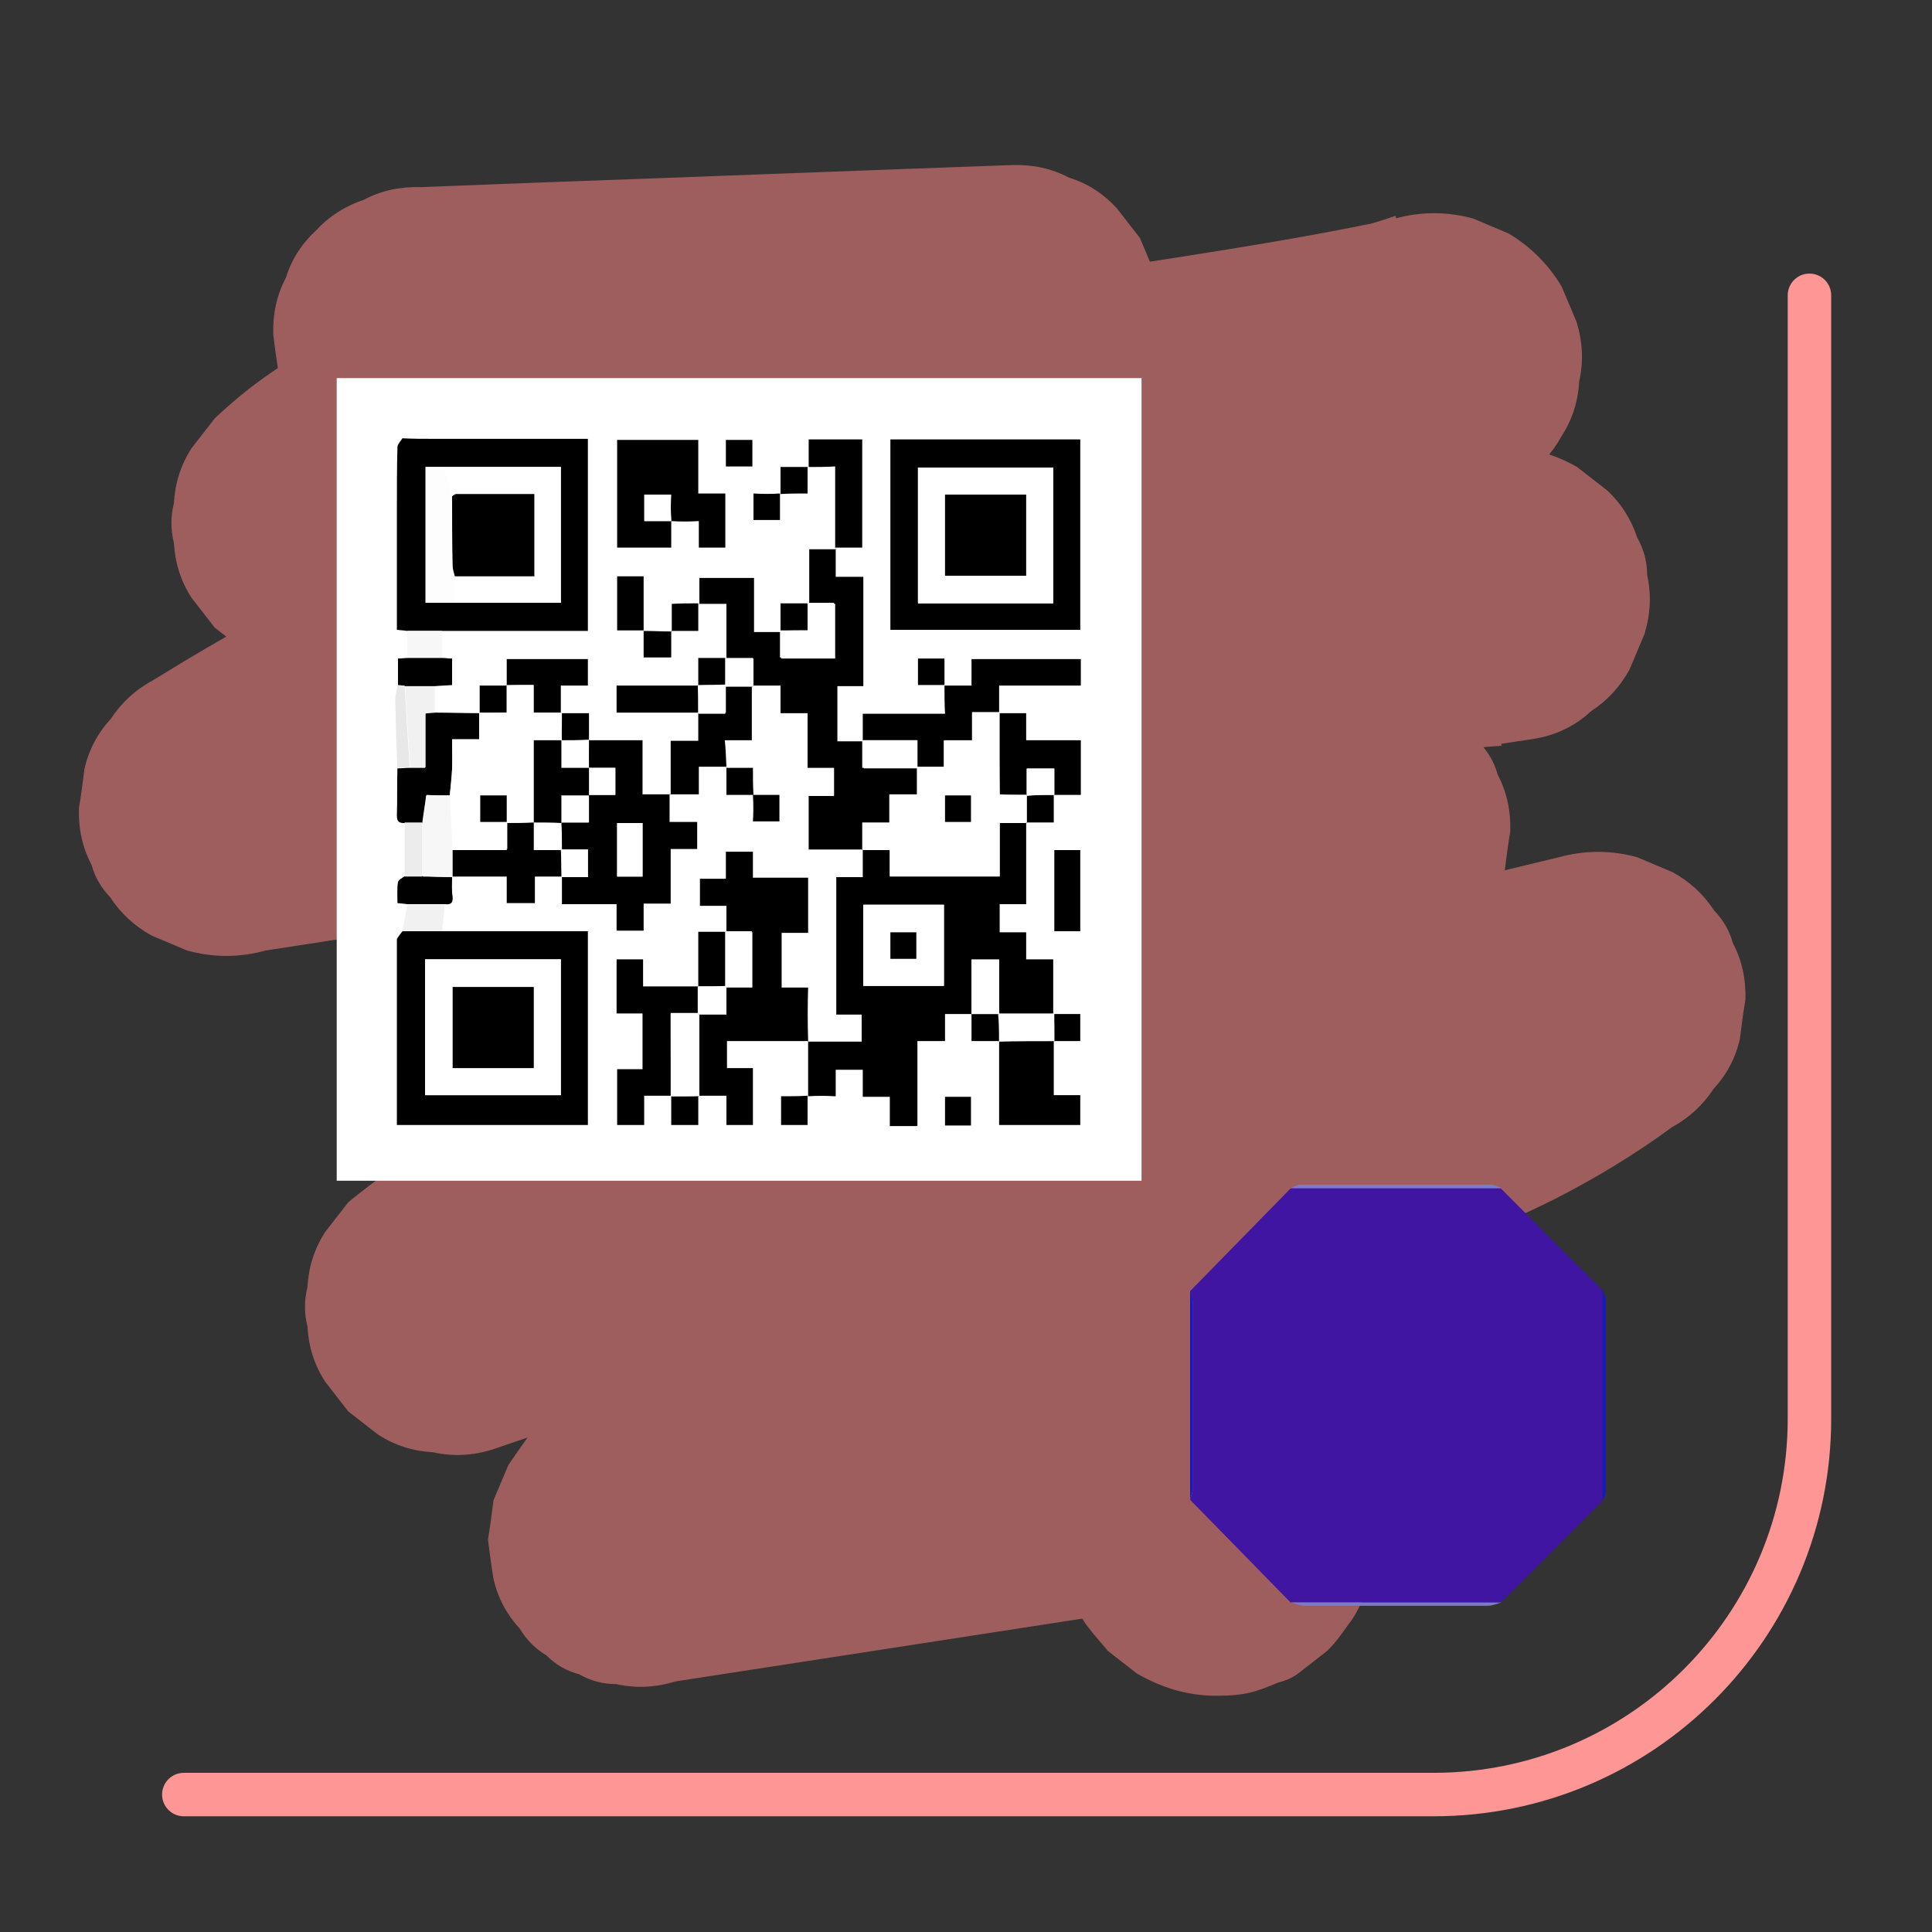 <?xml version="1.0" encoding="utf-8"?>
<!-- Generator: Adobe Illustrator 27.7.0, SVG Export Plug-In . SVG Version: 6.00 Build 0)  -->
<svg version="1.1" id="Ebene_1" xmlns="http://www.w3.org/2000/svg" xmlns:xlink="http://www.w3.org/1999/xlink" x="0px" y="0px"
	 viewBox="0 0 350 350" style="enable-background:new 0 0 350 350;" xml:space="preserve">
<rect x="0" y="0" width="350" height="350" fill="#333333" stroke="none"/>
<style type="text/css">
	.st0{fill:#9F5E5E;}
	.st1{fill:none;stroke:#FF0000;stroke-width:8.68;stroke-linecap:round;stroke-linejoin:round;stroke-miterlimit:10;}
	.st2{fill:#7070FF;}
	.st3{fill:none;stroke:#2F2F2F;stroke-width:8.68;stroke-linecap:round;stroke-linejoin:round;stroke-miterlimit:10;}
	.st4{fill:none;stroke:#2F2F2F;stroke-width:14.105;stroke-linecap:round;stroke-linejoin:round;stroke-miterlimit:10;}
	.st5{fill:none;stroke:#2F2F2F;stroke-width:8.038;stroke-linecap:round;stroke-linejoin:round;stroke-miterlimit:10;}
	.st6{fill:#3F15A1;}
	.st7{fill:#1818BE;}
	.st8{fill:#7B7BC8;}
	.st9{fill:#FFFFFF;}
	.st10{fill:#F1F1F1;}
	.st11{fill:#F7F7F7;}
	.st12{fill:#FDFDFD;}
	.st13{fill:#E8E8E8;}
	.st14{fill:#ECECEC;}
	.st15{fill:none;stroke:#FF9696;stroke-width:7.874;stroke-linecap:round;stroke-linejoin:round;stroke-miterlimit:10;}
</style>
<g>
	<g>
		<path class="st0" d="M76.1,87.2c27.9-1,55.9-2.1,83.8-3.1c7.8-0.3,15.6-0.6,23.4-0.9c-4.5-16.6-9-33.3-13.5-49.9
			c-4,3.1-8.5,5.5-13.1,7.5c2.1-0.9,4.3-1.8,6.4-2.7c-11.4,4.8-23.7,6.9-35.8,8.5c2.4-0.3,4.7-0.6,7.1-1c-13.5,1.8-27,3.1-40.4,5.4
			c-12.7,2.1-24.7,5.7-36.2,11.4c-6.9,3.4-13.3,8.1-18.9,13.4c-1.4,1.8-2.8,3.6-4.2,5.4c-2,3.1-3,6.4-3.2,10c-0.6,2.4-0.6,4.7,0,7.1
			c0.2,3.6,1.2,6.9,3.2,10c1.4,1.8,2.8,3.6,4.2,5.4c1.8,1.4,3.6,2.8,5.4,4.2c3.1,2,6.4,3,10,3.2c3.6,0.8,7.1,0.6,10.7-0.5
			c11.6-1.8,23.3-3.4,35-5c3.9-0.5,7.8-1.1,11.7-1.6c-2.4,0.3-4.7,0.6-7.1,1c24.2-3.3,48.4-6.4,72.6-9.8c20.9-2.9,41.7-5.8,62.5-9.3
			c9.1-1.5,18.3-3.1,27.3-5.1c-4.7-17.2-9.5-34.4-14.2-51.7c-3.7,1.3-7.4,2.3-11.2,3.3c-5.7,1.5-11.4,2.9-17.1,4.3
			c-12.9,3.1-25.7,6-38.6,9.2c-4.9,1.2-9.8,2.4-14.6,3.8c-6.4,1.9-12.7,4.4-18.9,6.7c-21.2,7.8-42.3,16-63,25
			c-18.9,8.2-37.5,17.3-55.2,27.9c-2.2,1.3-4.4,2.7-6.6,4c-3.1,1.7-5.6,4-7.5,6.9c-2.4,2.6-4,5.6-4.8,9.1c-0.3,2.4-0.6,4.7-1,7.1
			c-0.1,3.7,0.6,7.1,2.3,10.3c0.6,2.3,1.8,4.2,3.4,5.9c1.9,2.9,4.4,5.2,7.5,6.9c2.1,0.9,4.3,1.8,6.4,2.7c4.7,1.3,9.5,1.3,14.2,0
			c13.3-2,26.5-4.2,39.7-6.4c15.9-2.6,31.7-5.3,47.5-8c16.9-2.9,33.7-5.8,50.6-8.7c16-2.7,32.1-5.5,48.2-8.2
			c13.6-2.3,27.2-4.5,40.8-6.6c1.4-0.2,2.9-0.4,4.3-0.7c3.5-0.8,6.5-2.4,9.1-4.8c2.9-1.9,5.2-4.4,6.9-7.5c0.9-2.1,1.8-4.3,2.7-6.4
			c1.1-3.6,1.3-7.1,0.5-10.7c0-2.4-0.6-4.7-1.8-6.8c-1.1-3.3-2.9-6.2-5.5-8.6c-1.8-1.4-3.6-2.8-5.4-4.2c-4.2-2.4-8.7-3.6-13.5-3.7
			c-7.1,0.4-14.2,1.4-21.3,2.4c-5.7,0.8-11.3,1.8-17,2.9c-13,2.6-25.9,5.9-38.7,9.7c-13.7,4-27.3,8.6-40.7,13.8
			c-14.7,5.7-29.4,11.9-43.3,19.2c-11.9,6.2-23,13.5-33.3,22.2c-0.9,0.8-1.8,1.5-2.6,2.3c-1.4,1.8-2.8,3.6-4.2,5.4
			c-0.9,2.1-1.8,4.3-2.7,6.4c-0.3,2.4-0.6,4.7-1,7.1c-0.1,3.7,0.6,7.1,2.3,10.3c0.6,2.3,1.8,4.2,3.4,5.9c1.2,2,2.8,3.6,4.8,4.8
			c1.7,1.7,3.6,2.8,5.9,3.4c3.2,1.7,6.6,2.4,10.3,2.3c20-2.5,40-5.5,59.9-8.5c20-3,39.9-6.1,59.9-9.1c10-1.5,20.1-3,30.2-4.3
			c-2.4,0.3-4.7,0.6-7.1,1c3.3-0.4,6.5-0.9,9.8-1.3c-6.3-15.2-12.6-30.5-18.9-45.7c-0.3,0.2-0.5,0.4-0.8,0.6
			c1.8-1.4,3.6-2.8,5.4-4.2c-7.8,6.1-16.7,10.9-25.4,15.5c-11.7,6.2-23.6,11.9-35.5,17.5c-12.9,6.1-25.9,12.1-38.8,18.2
			c-12.1,5.7-24.1,11.4-35.9,17.6c-9,4.7-18.1,9.6-26.3,15.7c-2.5,1.9-5.1,3.8-7.5,5.8c-1.4,1.8-2.8,3.6-4.2,5.4
			c-2,3.1-3,6.4-3.2,10c-0.6,2.4-0.6,4.7,0,7.1c0.2,3.6,1.2,6.9,3.2,10c1.4,1.8,2.8,3.6,4.2,5.4c1.8,1.4,3.6,2.8,5.4,4.2
			c3.1,2,6.4,3,10,3.2c3.6,0.8,7.1,0.6,10.7-0.5c12.1-4.2,24.4-8,36.7-11.6c13.9-4.1,27.9-8,41.9-11.7c14.5-3.9,29.1-7.6,43.6-11.3
			c14.2-3.6,28.4-7.1,42.6-10.5c12.7-3.1,25.4-6.1,38.1-9.2c1.4-0.3,2.9-0.7,4.3-1c-6.9-16.3-13.8-32.6-20.6-49
			c-9.7,7.1-20.3,13-31.4,17.7c2.1-0.9,4.3-1.8,6.4-2.7c-10,4.2-20.2,7.5-30.5,10.8c-10.9,3.5-21.7,7.2-32.3,11.4
			c-11.9,4.8-23.8,9.8-35.1,16c-11.4,6.2-21.9,13.5-31.9,21.7c-11.3,9.2-20.8,20.2-28.9,32.2c-0.9,2.1-1.8,4.3-2.7,6.4
			c-0.3,2.4-0.6,4.7-1,7.1c0.3,2.4,0.6,4.7,1,7.1c0.8,3.5,2.4,6.5,4.8,9.1c1.2,2,2.8,3.6,4.8,4.8c1.7,1.7,3.6,2.8,5.9,3.4
			c2.1,1.2,4.3,1.8,6.8,1.8c3.6,0.8,7.1,0.6,10.7-0.5c31.3-4.8,62.7-9.7,94-14.5c8.9-1.4,17.7-2.7,26.6-4.1
			c-8.7-14.9-17.4-29.9-26.1-44.8c-5.6,6.4-11.2,12.8-16.8,19.2c-1.4,1.8-2.8,3.6-4.2,5.4c-2,3.1-3,6.4-3.2,10
			c-0.6,2.4-0.6,4.7,0,7.1c0.2,3.6,1.2,6.9,3.2,10c0.9,2,5.9,7.2,4.5,5.9c0.1,0.1,0.1,0.1,0.2,0.2c1.8,1.4,3.6,2.8,5.4,4.2
			c4.6,2.6,9.1,4,14.4,4c5.2,0,7.1-0.7,11.2-2.4c1.2-0.3,2.4-0.8,3.4-1.5c1.8-1.4,3.6-2.8,5.4-4.2c1.8-1.7,3.1-3.8,4.6-5.8
			c2-3.1,3-6.4,3.2-10c0.8-3.6,0.6-7.1-0.5-10.7c-0.8-3.5-2.4-6.5-4.8-9.1c-1.9-2.9-4.4-5.2-7.5-6.9c-2.1-0.9-4.3-1.8-6.4-2.7
			c-4.7-1.3-9.5-1.3-14.2,0c-2.1,0.9-4.3,1.8-6.4,2.7c-4,2.4-7.2,5.6-9.6,9.6c-0.1,0.1-0.1,0.2-0.2,0.2c1.4-1.8,2.8-3.6,4.2-5.4
			c-0.1,0.1-0.1,0.1-0.2,0.2c1.8-1.4,3.6-2.8,5.4-4.2c-0.1,0-0.2,0.1-0.2,0.1c2.1-0.9,4.3-1.8,6.4-2.7c-0.2,0.1-0.3,0.1-0.5,0.1
			c2.4-0.3,4.7-0.6,7.1-1c-0.2,0-0.4,0-0.5,0c2.4,0.3,4.7,0.6,7.1,1c-0.1,0-0.2,0-0.3-0.1c2.1,0.9,4.3,1.8,6.4,2.7
			c-0.2-0.1-0.3-0.2-0.5-0.3c1.8,1.4,3.6,2.8,5.4,4.2c-0.1-0.1-0.1-0.1-0.2-0.2c1.4,1.8,2.8,3.6,4.2,5.4c-0.1-0.1-0.2-0.3-0.3-0.5
			c-1.4,10.8-2.8,21.6-4.2,32.5c5.6-6.4,11.2-12.8,16.8-19.2c1.4-1.8,2.8-3.6,4.2-5.4c2-3.1,3-6.4,3.2-10c0.6-2.4,0.6-4.7,0-7.1
			c-0.2-3.6-1.2-6.9-3.2-10c-1.4-1.8-2.8-3.6-4.2-5.4c-1.8-1.4-3.6-2.8-5.4-4.2c-3.1-2-6.4-3-10-3.2c-3.6-0.8-7.1-0.6-10.7,0.5
			c-31.3,4.8-62.7,9.7-94,14.5c-8.9,1.4-17.7,2.7-26.6,4.1c10.1,13.1,20.2,26.2,30.3,39.4c1.4-2,2.8-4,4.3-6
			c-1.4,1.8-2.8,3.6-4.2,5.4c6.7-8.7,14.7-16.4,23.4-23.2c-1.8,1.4-3.6,2.8-5.4,4.2c11-8.5,23.1-15.4,35.7-21.3
			c3.5-1.7,7.1-3.2,10.7-4.8c-2.1,0.9-4.3,1.8-6.4,2.7c13.2-5.6,26.7-10.1,40.3-14.5c15.2-4.9,30.3-10.2,44.6-17.3
			c7.5-3.8,14.8-8.2,21.6-13.2c3.1-1.7,5.6-4,7.5-6.9c2.4-2.6,4-5.6,4.8-9.1c0.3-2.4,0.6-4.7,1-7.1c0.1-3.7-0.6-7.1-2.3-10.3
			c-0.6-2.3-1.8-4.2-3.4-5.9c-1.9-2.9-4.4-5.2-7.5-6.9c-2.1-0.9-4.3-1.8-6.4-2.7c-4.7-1.3-9.5-1.3-14.2,0c-12.4,3-24.9,6-37.3,9
			c-14.1,3.4-28.2,6.9-42.2,10.4c-14.6,3.6-29.1,7.4-43.6,11.2c-14.1,3.7-28.3,7.6-42.3,11.7C104,202.1,91.4,205.9,79,210
			c-1.4,0.5-2.8,1-4.2,1.4c8.7,14.9,17.4,29.9,26.1,44.8c0.3-0.2,0.5-0.4,0.8-0.6c-1.8,1.4-3.6,2.8-5.4,4.2
			c7.8-6.1,16.7-10.9,25.4-15.5c11.7-6.2,23.6-11.9,35.5-17.5c12.9-6.1,25.9-12.1,38.8-18.2c12.1-5.7,24.1-11.4,35.9-17.6
			c9-4.7,18.1-9.6,26.3-15.7c2.5-1.9,5.1-3.8,7.5-5.8c1.4-1.8,2.8-3.6,4.2-5.4c0.9-2.1,1.8-4.3,2.7-6.4c0.3-2.4,0.6-4.7,1-7.1
			c0.1-3.7-0.6-7.1-2.3-10.3c-0.6-2.3-1.8-4.2-3.4-5.9c-1.2-2-2.8-3.6-4.8-4.8c-1.7-1.7-3.6-2.8-5.9-3.4c-3.2-1.7-6.6-2.4-10.3-2.3
			c-20,2.5-40,5.5-59.9,8.5c-20,3-39.9,6.1-59.9,9.1c-10,1.5-20.1,3-30.2,4.3c2.4-0.3,4.7-0.6,7.1-1c-3.3,0.4-6.5,0.9-9.8,1.3
			c6.3,15.2,12.6,30.5,18.9,45.7c1.9-1.7,3.8-3.4,5.8-4.9c-1.8,1.4-3.6,2.8-5.4,4.2c11.1-8.6,23.8-15.3,36.5-21.2
			c4.2-2,8.4-3.8,12.7-5.6c-2.1,0.9-4.3,1.8-6.4,2.7c14.7-6.2,29.7-11.6,44.9-16.3c14.4-4.5,29-8.4,43.7-11.5
			c7.1-1.5,14.2-2.8,21.3-3.8c-2.4,0.3-4.7,0.6-7.1,1c4.3-0.6,8.6-1,12.9-1.3c-2.4-17.5-4.7-35.1-7.1-52.6
			c-13.3,2-26.5,4.2-39.7,6.4c-15.9,2.6-31.7,5.3-47.5,8c-16.9,2.9-33.7,5.8-50.6,8.7c-16,2.7-32.1,5.5-48.2,8.2
			c-13.6,2.3-27.2,4.5-40.8,6.6c-1.4,0.2-2.9,0.4-4.3,0.7c6.9,16.3,13.8,32.6,20.6,49c16.8-10.5,34.5-19.6,52.5-27.8
			c5.1-2.3,10.2-4.5,15.4-6.7c-2.1,0.9-4.3,1.8-6.4,2.7c14.3-6,28.8-11.6,43.4-17.1c9.7-3.6,19.3-7.6,29.4-10.3
			c8.6-2.3,17.3-4.4,25.9-6.4c9.8-2.3,19.7-4.6,29.5-7c7.1-1.7,14.3-3.4,21.3-5.7c0.5-0.2,1-0.3,1.5-0.5c3.5-0.8,6.5-2.4,9.1-4.8
			c2.9-1.9,5.2-4.4,6.9-7.5c2-3.1,3-6.4,3.2-10c0.8-3.6,0.6-7.1-0.5-10.7c-0.9-2.1-1.8-4.3-2.7-6.4c-2.4-4-5.6-7.2-9.6-9.6
			c-2.1-0.9-4.3-1.8-6.4-2.7c-4.7-1.3-9.5-1.3-14.2,0c-12.5,2.7-25.2,4.8-37.9,6.8c-15.8,2.5-31.6,4.8-47.4,6.9
			c-9.5,1.3-18.9,2.6-28.4,3.9c2.4-0.3,4.7-0.6,7.1-1c-13,1.8-26.1,3.5-39.1,5.2c-13.6,1.8-27.3,3.6-40.9,5.6
			C61,67.4,55.8,68.2,50.7,69c8.7,14.9,17.4,29.9,26.1,44.8c1.2-1.1,2.4-2.2,3.7-3.1c-1.8,1.4-3.6,2.8-5.4,4.2
			c4.1-3.2,8.7-5.7,13.4-7.7c-2.1,0.9-4.3,1.8-6.4,2.7c11.4-4.8,23.7-6.9,35.9-8.5c-2.4,0.3-4.7,0.6-7.1,1c12.6-1.7,25.3-3,37.9-4.9
			c9.7-1.5,19.4-3.6,28.5-7.4c6.9-2.9,13.7-5.7,19.7-10.3c1.8-1.4,3.6-2.8,5.4-4.2c2.6-2.4,4.5-5.3,5.5-8.6c1.2-2.1,1.8-4.3,1.8-6.8
			c0.8-3.6,0.6-7.1-0.5-10.7c-0.9-2.1-1.8-4.3-2.7-6.4c-1.4-1.8-2.8-3.6-4.2-5.4c-2.4-2.6-5.3-4.5-8.6-5.5
			c-3.2-1.7-6.6-2.4-10.3-2.3c-27.9,1-55.9,2.1-83.8,3.1c-7.8,0.3-15.6,0.6-23.4,0.9c-3.7-0.1-7.1,0.6-10.3,2.3
			c-3.3,1.1-6.2,2.9-8.6,5.5c-2.6,2.4-4.5,5.3-5.5,8.6c-1.7,3.2-2.4,6.6-2.3,10.3c0.3,2.4,0.6,4.7,1,7.1c1.3,4.5,3.6,8.5,6.9,11.8
			c1.8,1.4,3.6,2.8,5.4,4.2C66.7,86,71.2,87.2,76.1,87.2L76.1,87.2z"/>
	</g>
</g>
<path class="st6" d="M290.3,271.9c-6.1,6.1-12.2,12.3-18.4,18.4c-12.7,0-25.4,0-38.1,0c-6.1-6.2-12.1-12.4-18.2-18.6
	c0.2-0.7,0.5-1.4,0.5-2.1c0-11.2,0-22.4,0-33.6c0-0.7-0.3-1.4-0.5-2.1c6.1-6.2,12.1-12.4,18.2-18.6c12.7,0,25.4,0,38.1,0
	c6.1,6.1,12.2,12.3,18.4,18.4C290.3,246.4,290.3,259.1,290.3,271.9z"/>
<path class="st7" d="M290.3,271.9c0-12.7,0-25.5,0-38.2c0.2,0.6,0.6,1.1,0.6,1.7c0,11.6,0,23.2,0,34.9
	C290.9,270.8,290.6,271.3,290.3,271.9z"/>
<path class="st7" d="M215.6,233.8c0.2,0.7,0.5,1.4,0.5,2.1c0,11.2,0,22.4,0,33.6c0,0.7-0.3,1.4-0.5,2.1
	C215.6,259.1,215.6,246.4,215.6,233.8z"/>
<path class="st8" d="M272,215.2c-12.7,0-25.4,0-38.1,0c0.6-0.2,1.1-0.6,1.7-0.6c11.6,0,23.1,0,34.7,0
	C270.8,214.7,271.4,215,272,215.2z"/>
<path class="st8" d="M233.9,290.3c12.7,0,25.4,0,38.1,0c-0.8,0.2-1.6,0.6-2.4,0.6c-11.1,0-22.2,0-33.4,0
	C235.4,290.8,234.6,290.5,233.9,290.3z"/>
<g>
	<rect x="61" y="68.5" class="st9" width="145.8" height="145.4"/>
	<path class="st9" d="M121.5,94.5c1.6,0,3.2,0,5,0c0,1.7,0,3.3,0,4.8c1.7,0,3.2,0,4.8,0c0-3.3,0-6.5,0-9.8c-1.6,0-3.2,0-4.9,0
		c0-3.4,0-6.5,0-9.7c-5.1,0-9.9,0-14.7,0c0,6.6,0,13.1,0,19.5c3.3,0,6.5,0,9.8,0C121.6,97.5,121.6,96,121.5,94.5L121.5,94.5z
		 M161.3,79.6c0,11.7,0,23.1,0,34.5c11.6,0,23,0,34.4,0c0-11.6,0-23,0-34.5C184.2,79.6,172.8,79.6,161.3,79.6z M195.7,168.7
		c0-4.8,0-9.7,0-14.7c-1.6,0-3.1,0-4.7,0c0,4.9,0,9.8,0,14.7C192.6,168.7,194.1,168.7,195.7,168.7z M175.9,203.9c0-1.8,0-3.5,0-5.2
		c-1.6,0-3.2,0-4.7,0c0,1.8,0,3.5,0,5.2C172.8,203.9,174.3,203.9,175.9,203.9z M136.3,79.7c-1.7,0-3.2,0-4.8,0c0,1.6,0,3.2,0,4.8
		c1.6,0,3.1,0,4.8,0C136.3,82.8,136.3,81.3,136.3,79.7z"/>
	<path d="M146.4,198.6c0-3.3,0-6.6,0-10c0,0-0.1,0.1-0.1,0.1c3.2,0,6.4,0,9.8,0c0-1.6,0-3.1,0-4.9c-1.4,0-3,0-4.6,0
		c0-8.3,0-16.5,0-24.9c1.5,0,3,0,4.8,0c0-1.8,0-3.4,0-5l-0.1,0.1c1.6,0,3.2,0,5,0c0,1.7,0,3.3,0,4.8c6.7,0,13.2,0,19.9,0
		c0-3.3,0-6.5,0-9.7c1.7,0,3.3,0,4.9,0l-0.1-0.1c0,4.9,0,9.7,0,14.8c-1.5,0-3.1,0-4.8,0c0,1.8,0,3.3,0,5.1c1.5,0,3.1,0,4.8,0
		c0,1.7,0,3.2,0,4.9c1.7,0,3.2,0,4.9,0c0,3.4,0,6.7,0,10l0.1-0.1c-3.3,0-6.6,0-10,0l0.1,0.1c0-3.3,0-6.5,0-9.9c-1.7,0-3.3,0-5,0
		c0,3.3,0,6.6,0,9.9l0.1-0.1c-1.6,0-3.1,0-4.9,0c0,1.6,0,3.2,0,4.9c-1.7,0-3.2,0-5,0c0,5.2,0,10.2,0,15.4c-1.8,0-3.3,0-5,0
		c0-1.8,0-3.4,0-5.3c-1.7,0-3.2,0-4.9,0c0-1.7,0-3.2,0-4.9c-1.7,0-3.2,0-4.9,0c0,1.6,0,3.1,0,4.8
		C149.5,198.5,147.9,198.5,146.4,198.6C146.3,198.5,146.4,198.6,146.4,198.6z M171,178.6c0-5,0-9.9,0-14.7c-5,0-9.8,0-14.6,0
		c0,5,0,9.8,0,14.7C161.3,178.6,166.1,178.6,171,178.6z"/>
	<path d="M156.3,153.9c-3.2,0-6.4,0-9.8,0c0-3.2,0-6.4,0-9.7c1.4,0,2.9,0,4.6,0c0-1.8,0-3.3,0-5.1c-1.5,0-3.1,0-4.8,0
		c0-3.4,0-6.5,0-9.9c-1.7,0-3.2,0-4.9,0c0-1.7,0-3.2,0-5c-1.8,0-3.4,0-5,0c0,0,0.1,0.1,0.1,0.1c0-1.6,0-3.2,0-5c-1.8,0-3.4,0-5,0
		l0.1,0.1c0-3.3,0-6.5,0-10c-1.8,0-3.4,0-5,0l0.1,0.1c0-1.6,0-3.1,0-4.8c3.2,0,6.5,0,9.9,0c0,3.2,0,6.4,0,9.8c1.8,0,3.4,0,5,0
		l-0.1-0.1c0,1.6,0,3.2,0,4.9c3.4,0,6.6,0,9.8,0c0-3.3,0-6.5,0-9.9c-1.7,0-3.3,0-4.8,0l0.1,0.1c0-3.2,0-6.4,0-10c1.6,0,3.3,0,4.9,0
		c0,0-0.1-0.1-0.1-0.1c0,1.6,0,3.3,0,5.1c1.8,0,3.4,0,5,0c0,6.7,0,13.1,0,19.8c-1.6,0-3.1,0-4.7,0c0,3.4,0,6.5,0,10
		c1.6,0,3.3,0,4.9,0c0,0-0.1-0.1-0.1-0.1c0,1.6,0,3.2,0,5c3.5,0,6.7,0,10,0l-0.1-0.1c0,1.6,0,3.2,0,5c-1.7,0-3.2,0-5,0
		c0,1.7,0,3.3,0,5.1c-1.8,0-3.3,0-4.9,0C156.2,150.8,156.2,152.4,156.3,153.9L156.3,153.9z"/>
	<path d="M80.1,168.7c8.8,0,17.5,0,26.4,0c0,11.8,0,23.4,0,35.1c-11.4,0-22.9,0-34.6,0c0-5,0-10.1,0-15.2c0-3.5,0-6.9,0-10.4
		c0-2.7,0-5.4,0-8.1c0.3-0.5,0.7-1,1-1.4C75.3,168.7,77.7,168.7,80.1,168.7z M101.6,173.8c-8.3,0-16.4,0-24.6,0c0,8.2,0,16.4,0,24.6
		c8.2,0,16.4,0,24.6,0C101.6,190.2,101.6,182.1,101.6,173.8z"/>
	<path d="M161.3,79.6c11.5,0,22.9,0,34.4,0c0,11.5,0,22.9,0,34.5c-11.4,0-22.9,0-34.4,0C161.3,102.7,161.3,91.3,161.3,79.6z
		 M190.8,109.3c0-8.4,0-16.5,0-24.6c-8.3,0-16.4,0-24.5,0c0,8.3,0,16.4,0,24.6C174.5,109.3,182.6,109.3,190.8,109.3z"/>
	<path d="M78.3,79.5c9.4,0,18.7,0,28.2,0c0,11.6,0,23.1,0,34.8c-8.8,0-17.6,0-26.4,0c-2.1,0-4.2,0-6.3,0c-0.6-0.1-1.1-0.1-1.9-0.2
		c0-7.4,0-14.7,0-22c0-3.7,0-7.4,0.1-11.1c0-0.5,0.6-1.1,0.9-1.6C74.7,79.5,76.5,79.5,78.3,79.5z M82.4,109.2c6.4,0,12.8,0,19.2,0
		c0-8.3,0-16.5,0-24.6c-7.1,0-14.1,0-21,0c-1.2,0-2.3,0-3.5,0c0,8.3,0,16.5,0,24.6C78.9,109.2,80.6,109.2,82.4,109.2z"/>
	<path d="M146.4,188.6c-4.9,0-9.7,0-14.7,0c0,1.6,0,3.1,0,4.9c1.4,0,3,0,4.7,0c0,3.6,0,6.9,0,10.3c-1.6,0-3.1,0-4.8,0
		c0-1.7,0-3.4,0-5.3c-1.8,0-3.4,0-5,0l0.1,0.1c0-5,0-10,0-14.9l-0.1,0.1c1.6,0,3.2,0,5,0c0-1.8,0-3.4,0-5l-0.1,0.1
		c1.6,0,3.2,0,4.8,0c0-3.5,0-6.7,0-10c-1.7,0-3.3,0-4.8,0l0.1,0.1c0-1.6,0-3.1,0-4.9c-1.6,0-3.2,0-4.8,0c0-1.7,0-3.2,0-4.9
		c1.4,0,3,0,4.7,0c0-1.7,0-3.2,0-4.9c1.7,0,3.2,0,4.9,0c0,1.4,0,2.9,0,4.7c3.4,0,6.6,0,10,0c0,3.4,0,6.6,0,10c-1.6,0-3.1,0-4.8,0
		c0,3.4,0,6.5,0,9.9c1.6,0,3.1,0,4.8,0C146.3,182.1,146.3,185.4,146.4,188.6C146.3,188.6,146.4,188.6,146.4,188.6z"/>
	<path d="M106.6,134.1c3.2,0,6.4,0,9.8,0c0,3.2,0,6.4,0,9.8c1.8,0,3.4,0,5,0c0,0-0.1-0.1-0.1-0.1c0,1.6,0,3.3,0,5.1c1.8,0,3.4,0,5,0
		c0,1.7,0,3.2,0,4.9c-1.6,0-3.1,0-4.8,0c0,3.4,0,6.5,0,9.9c-1.7,0-3.2,0-4.9,0c0,1.7,0,3.2,0,4.9c-1.7,0-3.2,0-4.9,0
		c0-1.6,0-3.1,0-4.8c-3.4,0-6.5,0-9.9,0c0-1.8,0-3.4,0-5l-0.1,0.1c1.6,0,3.2,0,4.8,0c0-1.8,0-3.4,0-5c-1.7,0-3.3,0-4.8,0l0.1,0.1
		c0-1.7,0-3.3-0.1-5c1.6,0,3.2,0,5,0c0-1.7,0-3.4,0-5c1.6,0,3.2,0,4.8,0c0-1.7,0-3.3,0-4.9c-1.7,0-3.3,0-4.8,0
		C106.7,137.4,106.7,135.7,106.6,134.1L106.6,134.1z M116.4,158.8c0-3.3,0-6.6,0-9.7c-1.7,0-3.2,0-4.6,0c0,3.3,0,6.5,0,9.7
		C113.4,158.8,114.9,158.8,116.4,158.8z"/>
	<path d="M121.6,94.4c0,1.6,0,3.1,0,4.8c-3.3,0-6.5,0-9.8,0c0-6.4,0-12.9,0-19.5c4.8,0,9.6,0,14.7,0c0,3.2,0,6.4,0,9.7
		c1.7,0,3.2,0,4.9,0c0,3.4,0,6.5,0,9.8c-1.6,0-3.1,0-4.8,0c0-1.5,0-3.1,0-4.8C124.8,94.5,123.1,94.5,121.6,94.4
		c-0.1-1.6-0.1-3.2-0.1-4.8c-1.7,0-3.2,0-4.8,0c0,1.7,0,3.3,0,4.8C118.5,94.4,120,94.4,121.6,94.4z"/>
	<path d="M171.1,124.2c1.6,0,3.1,0,4.9,0c0-1.6,0-3.2,0-4.8c6.7,0,13.2,0,19.8,0c0,1.6,0,3.1,0,4.8c-4.9,0-9.7,0-14.8,0
		c0,1.8,0,3.4,0,5l0.1-0.1c-1.6,0-3.2,0-5,0c0,1.8,0,3.3,0,5.1c-1.7,0-3.3,0-5.1,0c0,1.8,0,3.3,0,4.8c-1.7,0-3.3,0-4.9,0
		c0,0,0.1,0.1,0.1,0.1c0-1.6,0-3.2,0-5c-3.5,0-6.7,0-10,0c0,0,0.1,0.1,0.1,0.1c0-1.6,0-3.1,0-4.9c4.9,0,9.8,0,14.9,0
		C171.1,127.4,171.1,125.8,171.1,124.2L171.1,124.2z"/>
	<path d="M121.6,198.5c-1.6,0-3.1,0-4.9,0c0,1.8,0,3.5,0,5.3c-1.7,0-3.2,0-4.9,0c0-3.2,0-6.6,0-10.1c1.4,0,2.9,0,4.6,0
		c0-3.4,0-6.6,0-10.1c-1.5,0-3.1,0-4.7,0c0-3.4,0-6.5,0-9.8c1.6,0,3.1,0,4.8,0c0,1.6,0,3.1,0,4.9c3.4,0,6.7,0,10,0l-0.1-0.1
		c0,1.7,0,3.3,0,5l0.1-0.1c-1.6,0-3.2,0-5,0C121.5,188.8,121.5,193.7,121.6,198.5L121.6,198.5z"/>
	<path d="M190.9,188.6c0,3.2,0,6.4,0,9.8c1.6,0,3.1,0,4.8,0c0,1.8,0,3.5,0,5.4c-4.8,0-9.6,0-14.7,0c0-5.1,0-10.1,0-15.2l-0.1,0.1
		C184.3,188.6,187.6,188.6,190.9,188.6L190.9,188.6z"/>
	<path d="M131.6,138.9c-1.6,0-3.2,0-5,0c0,1.8,0,3.3,0,5c-1.8,0-3.5,0-5.2,0c0,0,0.1,0.1,0.1,0.1c0-3.2,0-6.4,0-9.8c1.7,0,3.3,0,5,0
		c0-1.8,0-3.4,0-5l-0.1,0.1c1.6,0,3.2,0,5,0c0-1.8,0-3.4,0-5l-0.1,0.1c1.7,0,3.3,0,5,0c0,0-0.1-0.1-0.1-0.1c0,3.2,0,6.4,0,9.8
		c-1.6,0-3.1,0-4.9,0C131.5,135.8,131.5,137.4,131.6,138.9C131.5,139,131.6,138.9,131.6,138.9z"/>
	<path d="M78.8,129.1c2.7,0,5.4,0.1,8.1,0.1l-0.1-0.1c0,1.6,0,3.2,0,5c-1.7,0-3.2,0-4.9,0c0,1.9,0.1,3.6,0,5.3
		c-0.1,1.6-0.3,3.1-0.4,4.7c-1.5,0-2.9,0-4.3,0c-0.2,1.7-0.5,3.3-0.7,5c-1.1,0-2.1,0-3.2,0c-1,0-1.4-0.2-1.4-1.4
		c0.1-2.8,0-5.7,0.1-8.5c0.7,0,1.5-0.1,2.2-0.1c0.9,0,1.7,0,2.8,0c0-3.4,0-6.6,0-9.8C77.7,129.1,78.2,129.1,78.8,129.1z"/>
	<path d="M101.8,158.8c-1.6,0-3.1,0-4.9,0c0,1.6,0,3.1,0,4.8c-1.7,0-3.3,0-5.1,0c0-1.5,0-3.1,0-4.8c-3.4,0-6.7,0-10,0
		c0,0,0.1,0.1,0.1,0.1c0-1.6,0-3.3,0-4.9c3.3,0,6.6,0,9.9,0c0-1.9,0-3.5,0-5l-0.1,0.1c1.7,0,3.3,0,5-0.1c0,1.6,0,3.2,0,5
		c1.7,0,3.3,0,5,0l-0.1-0.1C101.7,155.6,101.7,157.2,101.8,158.8L101.8,158.8z"/>
	<path d="M181,129.2c1.6,0,3.1,0,4.9,0c0,1.5,0,3.1,0,4.9c3.4,0,6.6,0,9.9,0c0,3.4,0,6.6,0,9.9c-1.7,0-3.3,0-4.9,0l0.1,0.1
		c0-1.6,0-3.2,0-4.8c-1.8,0-3.4,0-5,0c0,1.7,0,3.3,0,4.8l0.1-0.1c-1.6,0-3.2,0-5,0C181,138.9,181,134,181,129.2L181,129.2z"/>
	<path d="M146.5,84.6c0-1.6,0-3.2,0-5c3.2,0,6.4,0,9.7,0c0,6.5,0,12.9,0,19.6c-1.6,0-3.3,0-5,0c0,0,0.1,0.1,0.1,0.1
		c0-4.8,0-9.7,0-14.8C149.6,84.6,148,84.6,146.5,84.6C146.4,84.6,146.5,84.6,146.5,84.6z"/>
	<path d="M91.8,124.2c0-1.6,0-3.1,0-4.8c4.9,0,9.8,0,14.7,0c0,1.6,0,3.1,0,4.8c-1.6,0-3.1,0-4.9,0c0,1.8,0,3.4,0,5l0.1-0.1
		c-1.6,0-3.2,0-5.1,0c0-1.7,0-3.3,0-5C94.9,124.1,93.3,124.1,91.8,124.2L91.8,124.2z"/>
	<path d="M195.7,168.7c-1.6,0-3.1,0-4.7,0c0-4.9,0-9.8,0-14.7c1.6,0,3.1,0,4.7,0C195.7,159,195.7,163.9,195.7,168.7z"/>
	<path d="M126.5,129.1c-4.9,0-9.8,0-14.8,0c0-1.7,0-3.2,0-4.9c5,0,9.9,0,14.8,0l-0.1-0.1C126.5,125.8,126.5,127.5,126.5,129.1
		L126.5,129.1z"/>
	<path class="st10" d="M78.8,129.1c-0.5,0-1,0.1-1.7,0.1c0,3.2,0,6.4,0,9.8c-1,0-1.9,0-2.8,0c-0.3-4.9-0.6-9.8-0.9-14.7
		c1.8,0,3.6,0,5.4,0C78.8,125.9,78.8,127.5,78.8,129.1z"/>
	<path d="M81.9,158.8c0,1.2-0.1,2.5,0.1,3.7c0.1,1.2-0.5,1.4-1.4,1.3c-2.3,0-4.5,0-6.8,0c-0.6-0.1-1.1-0.1-1.8-0.2
		c0-1.3-0.1-2.6,0.1-3.8c0.1-0.4,0.8-0.8,1.3-1.1c1.1,0,2.1,0,3.2,0C78.3,158.8,80.1,158.9,81.9,158.8
		C81.9,158.9,81.9,158.8,81.9,158.8z"/>
	<path d="M78.8,124.3c-1.8,0-3.6,0-5.4,0c-0.4,0-0.9-0.1-1.3-0.1c0-1.6,0-3.3,0-4.9c0.6,0,1.2-0.1,1.8-0.1c2.1,0,4.2,0,6.3,0
		c0.5,0,1,0.1,1.7,0.1c0,1.6,0,3.1,0,4.8C80.8,124.2,79.8,124.2,78.8,124.3z"/>
	<path d="M126.5,178.7c0-3.3,0-6.5,0-9.9c1.7,0,3.3,0,5,0l-0.1-0.1c0,3.3,0,6.7,0,10l0.1-0.1C129.8,178.7,128.1,178.7,126.5,178.7
		L126.5,178.7z"/>
	<path d="M116.6,114.2c-1.6,0-3.1,0-4.8,0c0-3.2,0-6.5,0-9.8c1.6,0,3.1,0,4.8,0C116.6,107.8,116.6,111,116.6,114.2L116.6,114.2z"/>
	<path class="st10" d="M73.8,163.9c2.3,0,4.5,0,6.8,0c-0.2,1.6-0.3,3.2-0.5,4.8c-2.4,0-4.8,0-7.2,0
		C73.2,167.1,73.5,165.5,73.8,163.9z"/>
	<path class="st11" d="M80.1,119.1c-2.1,0-4.2,0-6.3,0c0-1.6,0-3.2,0-4.8c2.1,0,4.2,0,6.3,0C80.1,115.9,80.1,117.5,80.1,119.1z"/>
	<path d="M146.3,198.5c0,1.7,0,3.4,0,5.3c-1.6,0-3.2,0-4.8,0c0-1.7,0-3.4,0-5.2C143.1,198.6,144.7,198.6,146.3,198.5
		C146.4,198.6,146.3,198.5,146.3,198.5z"/>
	<path d="M126.5,198.5c0,1.7,0,3.4,0,5.3c-1.6,0-3.2,0-4.9,0c0-1.8,0-3.5,0-5.3c0,0-0.1,0.1-0.1,0.1
		C123.2,198.6,124.9,198.6,126.5,198.5L126.5,198.5z"/>
	<path d="M175.9,203.9c-1.7,0-3.1,0-4.7,0c0-1.7,0-3.4,0-5.2c1.6,0,3.1,0,4.7,0C175.9,200.3,175.9,202,175.9,203.9z"/>
	<path d="M136.4,144c1.6,0,3.1,0,4.8,0c0,1.6,0,3.2,0,4.8c-1.6,0-3.1,0-4.8,0C136.5,147.2,136.5,145.6,136.4,144L136.4,144z"/>
	<path d="M190.9,183.7c1.6,0,3.1,0,4.8,0c0,1.6,0,3.2,0,4.9c-1.6,0-3.2,0-4.8,0l0.1,0.1C191,187,191,185.3,190.9,183.7L190.9,183.7z
		"/>
	<path d="M181,188.6c-1.6,0-3.2,0-5,0c0-1.7,0-3.4,0-5c0,0-0.1,0.1-0.1,0.1c1.7,0,3.3,0,5,0l-0.1-0.1C181,185.3,181,187,181,188.6
		L181,188.6z"/>
	<path d="M136.3,79.7c0,1.6,0,3.2,0,4.8c-1.6,0-3.2,0-4.8,0c0-1.6,0-3.2,0-4.8C133.1,79.7,134.6,79.7,136.3,79.7z"/>
	<path d="M141.4,89.5c0-1.6,0-3.1,0-4.9c1.7,0,3.4,0,5,0c0,0-0.1-0.1-0.1-0.1c0,1.6,0,3.1,0,4.9C144.6,89.4,143,89.4,141.4,89.5
		L141.4,89.5z"/>
	<path d="M141.3,89.4c0,1.6,0,3.1,0,4.8c-1.6,0-3.2,0-4.8,0c0-1.5,0-3.1,0-4.8C138.2,89.5,139.8,89.5,141.3,89.4
		C141.4,89.5,141.3,89.4,141.3,89.4z"/>
	<path d="M126.5,109.3c0,1.6,0,3.1,0,5c-1.6,0-3.3,0-4.9,0c0,0,0.1,0.1,0.1,0.1c0-1.6,0-3.2,0-5
		C123.3,109.3,124.9,109.3,126.5,109.3C126.5,109.3,126.5,109.3,126.5,109.3z"/>
	<path d="M141.4,114.3c0-1.6,0-3.2,0-5c1.7,0,3.4,0,5,0c0,0-0.1-0.1-0.1-0.1c0,1.6,0,3.2,0,5C144.5,114.2,142.9,114.2,141.4,114.3
		L141.4,114.3z"/>
	<path d="M116.6,114.3c1.7,0,3.4,0.1,5.1,0.1c0,0-0.1-0.1-0.1-0.1c0,1.6,0,3.1,0,4.8c-1.7,0-3.2,0-5,0
		C116.6,117.5,116.6,115.9,116.6,114.3C116.6,114.2,116.6,114.3,116.6,114.3z"/>
	<path d="M190.9,144c0,1.6,0,3.2,0,5c-1.7,0-3.4,0-5,0c0,0,0.1,0.1,0.1,0.1c0-1.7,0-3.3,0-5l-0.1,0.1C187.6,144,189.3,144,190.9,144
		L190.9,144z"/>
	<path d="M126.5,124.2c0-1.6,0-3.2,0-5c1.7,0,3.4,0,5,0c0,0-0.1-0.1-0.1-0.1c0,1.7,0,3.3,0,5l0.1-0.1
		C129.8,124.1,128.1,124.1,126.5,124.2L126.5,124.2z"/>
	<path d="M171.1,124.1c-1.6,0-3.1,0-4.8,0c0-1.6,0-3.2,0-4.8c1.5,0,3.1,0,4.8,0C171.1,121,171.1,122.6,171.1,124.1
		C171.1,124.2,171.1,124.1,171.1,124.1z"/>
	<path d="M136.5,144c-1.6,0-3.1,0-4.9,0c0-1.7,0-3.4,0-5c0,0-0.1,0.1-0.1,0.1c1.6,0,3.1,0,4.9,0C136.4,140.8,136.4,142.4,136.5,144
		C136.4,144,136.5,144,136.5,144z"/>
	<path d="M101.7,129.2c1.6,0,3.2,0,5,0c0,1.7,0,3.4,0,5l0.1-0.1c-1.7,0-3.3,0-5,0.1C101.7,132.5,101.7,130.8,101.7,129.2
		L101.7,129.2z"/>
	<path d="M86.9,129.2c0-1.6,0-3.2,0-5c1.7,0,3.4,0,5,0c0,0-0.1-0.1-0.1-0.1c0,1.6,0,3.2,0,5C90,129.1,88.4,129.1,86.9,129.2
		L86.9,129.2z"/>
	<path class="st9" d="M186,144c0,1.7,0,3.3,0,5c-1.6,0-3.1,0-4.9,0c0,3.2,0,6.4,0,9.7c-6.7,0-13.2,0-19.9,0c0-1.5,0-3,0-4.8
		c-1.8,0-3.4,0-5,0c0-1.6,0-3.1,0-4.9c1.6,0,3.1,0,4.9,0c0-1.7,0-3.3,0-5.1c1.8,0,3.3,0,5,0c0-1.8,0-3.4,0-5c1.6,0,3.1,0,4.9,0
		c0-1.5,0-3.1,0-4.8c1.7,0,3.3,0,5.1,0c0-1.8,0-3.3,0-5.1c1.8,0,3.4,0,5,0c0,4.9,0,9.8,0,14.9C182.8,144,184.4,144,186,144z
		 M171.2,144.1c0,1.7,0,3.3,0,4.8c1.7,0,3.2,0,4.7,0c0-1.7,0-3.2,0-4.8C174.3,144.1,172.8,144.1,171.2,144.1z"/>
	<path class="st9" d="M171,178.6c-4.9,0-9.7,0-14.6,0c0-4.9,0-9.7,0-14.7c4.8,0,9.6,0,14.6,0C171,168.8,171,173.6,171,178.6z
		 M166,173.7c0-1.7,0-3.3,0-4.8c-1.7,0-3.2,0-4.7,0c0,1.7,0,3.2,0,4.8C162.9,173.7,164.4,173.7,166,173.7z"/>
	<path class="st9" d="M181,183.7c-1.7,0-3.3,0-5,0c0-3.3,0-6.5,0-9.9c1.7,0,3.3,0,5,0C181,177.2,181,180.4,181,183.7z"/>
	<path class="st9" d="M181,188.6c0-1.7,0-3.3,0-5c3.3,0,6.6,0,10,0c0,1.7,0,3.3,0,5C187.6,188.6,184.3,188.6,181,188.6z"/>
	<path class="st9" d="M141.3,114.2c1.6,0,3.2,0,5,0c0-1.7,0-3.4,0-5c1.6,0,3.1,0,4.8,0c0,3.3,0,6.5,0,9.9c-3.2,0-6.4,0-9.8,0
		C141.3,117.5,141.3,115.8,141.3,114.2z"/>
	<path class="st9" d="M156.2,134.1c3.3,0,6.5,0,10,0c0,1.8,0,3.4,0,5c-3.3,0-6.5,0-10,0C156.2,137.3,156.2,135.7,156.2,134.1z"/>
	<path class="st9" d="M131.4,124.2c0-1.7,0-3.3,0-5c1.6,0,3.2,0,5,0c0,1.8,0,3.4,0,5C134.8,124.2,133.1,124.2,131.4,124.2z"/>
	<path class="st9" d="M101.6,173.8c0,8.3,0,16.4,0,24.6c-8.2,0-16.4,0-24.6,0c0-8.2,0-16.3,0-24.6
		C85.2,173.8,93.4,173.8,101.6,173.8z M96.7,178.8c-5,0-9.8,0-14.7,0c0,4.9,0,9.8,0,14.7c4.9,0,9.8,0,14.7,0
		C96.7,188.6,96.7,183.8,96.7,178.8z"/>
	<path class="st9" d="M190.8,109.3c-8.2,0-16.3,0-24.5,0c0-8.2,0-16.3,0-24.6c8.1,0,16.3,0,24.5,0
		C190.8,92.8,190.8,100.9,190.8,109.3z M171.2,89.6c0,5,0,9.8,0,14.7c4.9,0,9.8,0,14.7,0c0-4.9,0-9.8,0-14.7
		C181,89.6,176.2,89.6,171.2,89.6z"/>
	<path class="st9" d="M80.6,84.6c7,0,13.9,0,21,0c0,8.2,0,16.3,0,24.6c-6.4,0-12.8,0-19.2,0c0-1.6,0-3.2,0-4.8c4.8,0,9.5,0,14.3,0
		c0-5.1,0-9.9,0-14.9c-4.8,0-9.5,0-14.2,0c-0.2,0-0.5,0.3-0.7,0.4C81.4,88.2,81,86.4,80.6,84.6z"/>
	<path class="st12" d="M82.4,104.4c0,1.6,0,3.2,0,4.8c-1.7,0-3.4,0-5.3,0c0-8.2,0-16.3,0-24.6c1.1,0,2.3,0,3.5,0
		c0.4,1.8,0.8,3.6,1.3,5.3c0,4.2,0,8.3,0.1,12.5C81.9,103.1,82.2,103.8,82.4,104.4z"/>
	<path class="st9" d="M126.5,198.6c-1.7,0-3.3,0-5,0c0-4.9,0-9.8,0-14.9c1.8,0,3.4,0,5,0C126.5,188.6,126.5,193.6,126.5,198.6z"/>
	<path class="st9" d="M131.4,178.7c0-3.3,0-6.7,0-10c1.6,0,3.1,0,4.8,0c0,3.3,0,6.5,0,10C134.7,178.7,133,178.7,131.4,178.7z"/>
	<path class="st9" d="M126.5,178.7c1.7,0,3.3,0,5,0c0,1.6,0,3.2,0,5c-1.8,0-3.4,0-5,0C126.5,182,126.5,180.3,126.5,178.7z"/>
	<path class="st9" d="M116.4,158.8c-1.5,0-3,0-4.6,0c0-3.1,0-6.3,0-9.7c1.4,0,2.9,0,4.6,0C116.4,152.2,116.4,155.5,116.4,158.8z"/>
	<path class="st9" d="M101.7,158.9c0-1.7,0-3.3,0-5c1.6,0,3.1,0,4.8,0c0,1.6,0,3.2,0,5C104.9,158.9,103.3,158.9,101.7,158.9z"/>
	<path class="st9" d="M101.8,153.9c-1.6,0-3.2,0-5,0c0-1.8,0-3.4,0-5c0,0-0.1,0.1-0.1,0.1c1.7,0,3.3,0,5,0l-0.1-0.1
		C101.7,150.6,101.7,152.3,101.8,153.9z"/>
	<path class="st9" d="M106.6,144c0,1.6,0,3.2,0,5c-1.7,0-3.3,0-5,0c0,0,0.1,0.1,0.1,0.1c0-1.6,0-3.2,0-5
		C103.5,144,105.1,144,106.6,144L106.6,144z"/>
	<path class="st9" d="M106.6,139.1c1.6,0,3.1,0,4.8,0c0,1.6,0,3.1,0,4.9c-1.6,0-3.2,0-4.8,0c0,0,0.1,0.1,0.1,0.1
		C106.7,142.4,106.7,140.7,106.6,139.1L106.6,139.1z"/>
	<path class="st9" d="M101.7,134.1c1.7,0,3.3,0,5-0.1c0,1.7,0,3.3-0.1,5c0,0,0.1-0.1,0.1-0.1c-1.6,0-3.2,0-5,0
		C101.8,137.3,101.8,135.7,101.7,134.1C101.8,134.1,101.7,134.1,101.7,134.1z"/>
	<path class="st9" d="M121.6,94.4c-1.6,0-3.1,0-4.8,0c0-1.6,0-3.2,0-4.8c1.5,0,3.1,0,4.8,0C121.5,91.2,121.5,92.9,121.6,94.4
		C121.5,94.5,121.6,94.4,121.6,94.4z"/>
	<path class="st9" d="M126.5,124.1c1.7,0,3.3,0,5,0c0,1.6,0,3.2,0,5c-1.8,0-3.4,0-5,0C126.5,127.5,126.5,125.8,126.5,124.1z"/>
	<path class="st9" d="M86.8,129.1c1.6,0,3.2,0,5,0c0-1.7,0-3.4,0-5c1.6,0,3.1,0,4.9,0c0,1.6,0,3.2,0,5c1.8,0,3.5,0,5.1,0
		c0,1.7,0,3.3-0.1,5c0,0,0.1-0.1,0.1-0.1c-1.6,0-3.2,0-5,0c0,5.1,0,10,0,14.9c0,0,0.1-0.1,0.1-0.1c-1.7,0-3.3,0-5,0.1
		c0-1.6,0-3.2,0-4.9c-1.7,0-3.2,0-4.8,0c0,1.7,0,3.3,0,4.8c1.7,0,3.3,0,4.8,0c0,1.6,0,3.1,0,5c-3.3,0-6.6,0-9.9,0
		c-0.2-3.3-0.3-6.6-0.5-9.9c0.2-1.6,0.4-3.1,0.4-4.7c0.1-1.7,0-3.4,0-5.3c1.7,0,3.2,0,4.9,0C86.8,132.3,86.8,130.7,86.8,129.1z"/>
	<path class="st11" d="M81.5,144.1c0.2,3.3,0.3,6.6,0.5,9.9c0,1.6,0,3.3,0,4.9c-1.8,0-3.6-0.1-5.4-0.1c0-3.3,0-6.5,0-9.8
		c0.2-1.6,0.5-3.2,0.7-5C78.5,144.1,80,144.1,81.5,144.1z"/>
	<path class="st13" d="M72,139.1c-0.2-4.1-0.3-8.3-0.4-12.4c0-0.9,0.3-1.7,0.4-2.6c0.4,0,0.9,0.1,1.3,0.1c0.3,4.9,0.6,9.8,0.9,14.7
		C73.5,139,72.8,139.1,72,139.1z"/>
	<path class="st14" d="M76.5,149c0,3.3,0,6.5,0,9.8c-1.1,0-2.1,0-3.2,0c0-3.3,0-6.5,0-9.8C74.4,149,75.4,149,76.5,149z"/>
	<path class="st9" d="M191,144c-1.7,0-3.3,0-5,0c0-1.6,0-3.1,0-4.8c1.6,0,3.2,0,5,0C191,140.8,191,142.4,191,144z"/>
	<path d="M171.2,144.1c1.6,0,3.1,0,4.7,0c0,1.6,0,3.1,0,4.8c-1.5,0-3,0-4.7,0C171.2,147.3,171.2,145.8,171.2,144.1z"/>
	<path d="M166,173.7c-1.6,0-3.1,0-4.7,0c0-1.6,0-3.1,0-4.8c1.5,0,3,0,4.7,0C166,170.4,166,171.9,166,173.7z"/>
	<path d="M96.7,178.8c0,5,0,9.8,0,14.7c-4.9,0-9.7,0-14.7,0c0-4.9,0-9.7,0-14.7C86.9,178.8,91.7,178.8,96.7,178.8z"/>
	<path d="M171.2,89.6c5,0,9.8,0,14.7,0c0,4.9,0,9.8,0,14.7c-4.9,0-9.7,0-14.7,0C171.2,99.4,171.2,94.5,171.2,89.6z"/>
	<path d="M82.4,104.4c-0.2-0.7-0.4-1.3-0.4-2c-0.1-4.2-0.1-8.3-0.1-12.5c0.2-0.1,0.5-0.4,0.7-0.4c4.7,0,9.4,0,14.2,0
		c0,5,0,9.8,0,14.9C91.9,104.4,87.1,104.4,82.4,104.4z"/>
	<path d="M96.7,149c0-4.9,0-9.8,0-14.9c1.8,0,3.4,0,5,0c0,1.6,0,3.2,0,5c1.7,0,3.4,0,5,0c0,1.7,0,3.3,0,5c-1.6,0-3.2,0-5,0
		c0,1.7,0,3.4,0,5C100.1,149,98.4,149,96.7,149z"/>
	<path d="M91.8,148.9c-1.6,0-3.1,0-4.8,0c0-1.6,0-3.2,0-4.8c1.5,0,3.1,0,4.8,0C91.8,145.8,91.8,147.4,91.8,148.9
		C91.8,149,91.8,148.9,91.8,148.9z"/>
</g>
<path class="st15" d="M327.8,53.5V257c0,37.6-30.5,68.1-68.1,68.1H33.3"/>
</svg>
